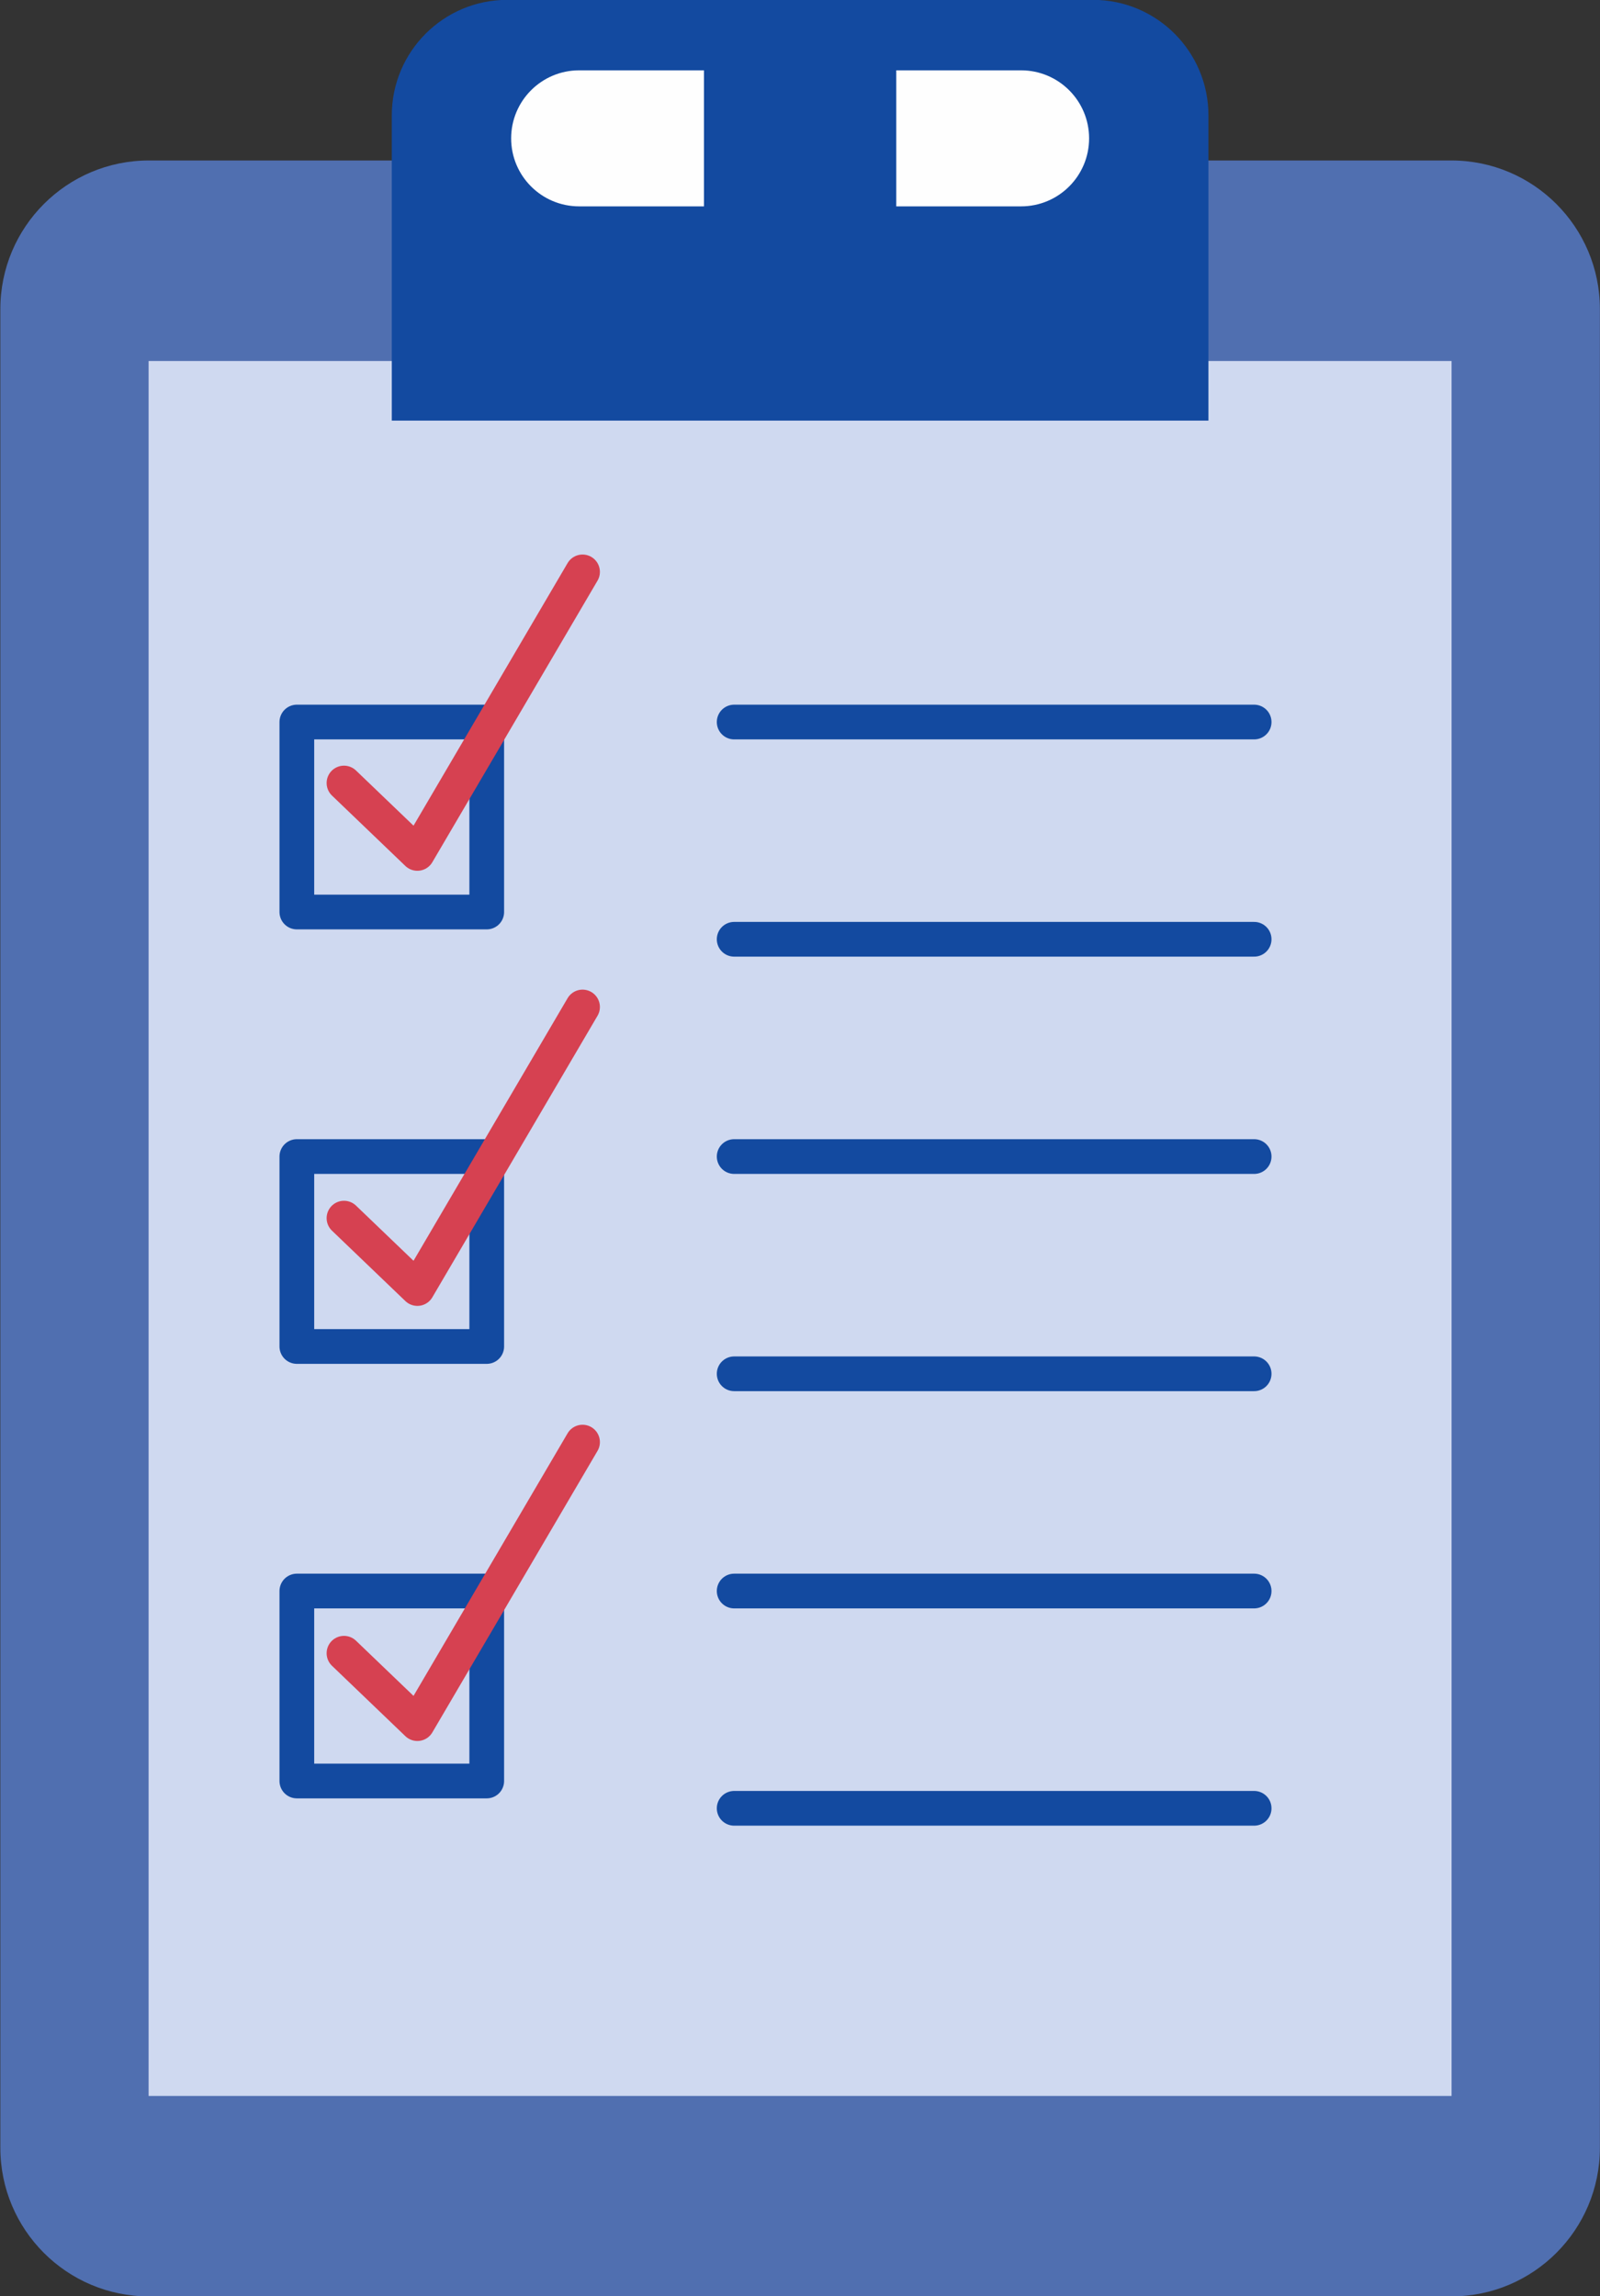 <?xml version="1.0" encoding="UTF-8" standalone="no"?><svg xmlns="http://www.w3.org/2000/svg" xmlns:xlink="http://www.w3.org/1999/xlink" fill="#000000" height="198.4" preserveAspectRatio="xMidYMid meet" version="1" viewBox="116.4 113.4 138.3 198.4" width="138.3" zoomAndPan="magnify"><rect x="116.4" y="113.4" width="138.3" height="198.4" fill="#333333" stroke="none"/><g><g id="change1_1"><path d="M 241.852 311.812 L 129.27 311.812 C 122.176 311.812 116.43 306.062 116.43 298.973 L 116.43 140.109 C 116.43 133.016 122.176 127.266 129.27 127.266 L 241.852 127.266 C 248.945 127.266 254.691 133.016 254.691 140.109 L 254.691 298.973 C 254.691 306.062 248.945 311.812 241.852 311.812" fill="#506fb0"/></g><g id="change2_1"><path d="M 241.871 294.492 L 129.246 294.492 L 129.246 144.59 L 241.871 144.59 L 241.871 294.492" fill="#cfd9f0"/></g><g id="change3_1"><path d="M 220.855 149.742 L 150.266 149.742 L 150.266 123.371 C 150.266 117.859 154.734 113.387 160.25 113.387 L 210.871 113.387 C 216.387 113.387 220.855 117.859 220.855 123.371 L 220.855 149.742" fill="#134aa0"/></g><g id="change4_1"><path d="M 177.25 119.477 L 166.461 119.477 C 163.215 119.477 160.582 122.109 160.582 125.355 C 160.582 128.602 163.215 131.23 166.461 131.23 L 177.25 131.23 L 177.25 119.477" fill="#fefefe"/></g><g id="change4_2"><path d="M 204.66 119.477 L 193.871 119.477 L 193.871 131.23 L 204.66 131.23 C 207.906 131.23 210.539 128.602 210.539 125.355 C 210.539 122.109 207.906 119.477 204.66 119.477" fill="#fefefe"/></g><path d="M 1798.594 2494.148 L 2248.047 2494.148" fill="none" stroke="#134aa0" stroke-linecap="round" stroke-miterlimit="10" stroke-width="30" transform="matrix(.1 0 0 -.1 0 425.2)"/><path d="M 1798.594 2306.453 L 2248.047 2306.453" fill="none" stroke="#134aa0" stroke-linecap="round" stroke-miterlimit="10" stroke-width="30" transform="matrix(.1 0 0 -.1 0 425.2)"/><path d="M 1798.594 2118.719 L 2248.047 2118.719" fill="none" stroke="#134aa0" stroke-linecap="round" stroke-miterlimit="10" stroke-width="30" transform="matrix(.1 0 0 -.1 0 425.2)"/><path d="M 1798.594 1931.023 L 2248.047 1931.023" fill="none" stroke="#134aa0" stroke-linecap="round" stroke-miterlimit="10" stroke-width="30" transform="matrix(.1 0 0 -.1 0 425.2)"/><path d="M 1798.594 1743.328 L 2248.047 1743.328" fill="none" stroke="#134aa0" stroke-linecap="round" stroke-miterlimit="10" stroke-width="30" transform="matrix(.1 0 0 -.1 0 425.2)"/><path d="M 1798.594 1555.594 L 2248.047 1555.594" fill="none" stroke="#134aa0" stroke-linecap="round" stroke-miterlimit="10" stroke-width="30" transform="matrix(.1 0 0 -.1 0 425.2)"/><path d="M 1584.727 2330.008 L 1420.586 2330.008 L 1420.586 2494.148 L 1584.727 2494.148 Z M 1584.727 2330.008" fill="none" stroke="#134aa0" stroke-linecap="round" stroke-linejoin="round" stroke-miterlimit="10" stroke-width="30" transform="matrix(.1 0 0 -.1 0 425.2)"/><path d="M 1584.727 1954.617 L 1420.586 1954.617 L 1420.586 2118.719 L 1584.727 2118.719 Z M 1584.727 1954.617" fill="none" stroke="#134aa0" stroke-linecap="round" stroke-linejoin="round" stroke-miterlimit="10" stroke-width="30" transform="matrix(.1 0 0 -.1 0 425.2)"/><path d="M 1584.727 1579.188 L 1420.586 1579.188 L 1420.586 1743.328 L 1584.727 1743.328 Z M 1584.727 1579.188" fill="none" stroke="#134aa0" stroke-linecap="round" stroke-linejoin="round" stroke-miterlimit="10" stroke-width="30" transform="matrix(.1 0 0 -.1 0 425.2)"/><path d="M 1461.328 2441.453 L 1524.766 2380.633 L 1667.539 2623.875" fill="none" stroke="#d64151" stroke-linecap="round" stroke-linejoin="round" stroke-miterlimit="10" stroke-width="30" transform="matrix(.1 0 0 -.1 0 425.2)"/><path d="M 1461.328 2065.516 L 1524.766 2004.695 L 1667.539 2247.938" fill="none" stroke="#d64151" stroke-linecap="round" stroke-linejoin="round" stroke-miterlimit="10" stroke-width="30" transform="matrix(.1 0 0 -.1 0 425.2)"/><path d="M 1461.328 1689.578 L 1524.766 1628.758 L 1667.539 1872" fill="none" stroke="#d64151" stroke-linecap="round" stroke-linejoin="round" stroke-miterlimit="10" stroke-width="30" transform="matrix(.1 0 0 -.1 0 425.2)"/></g></svg>